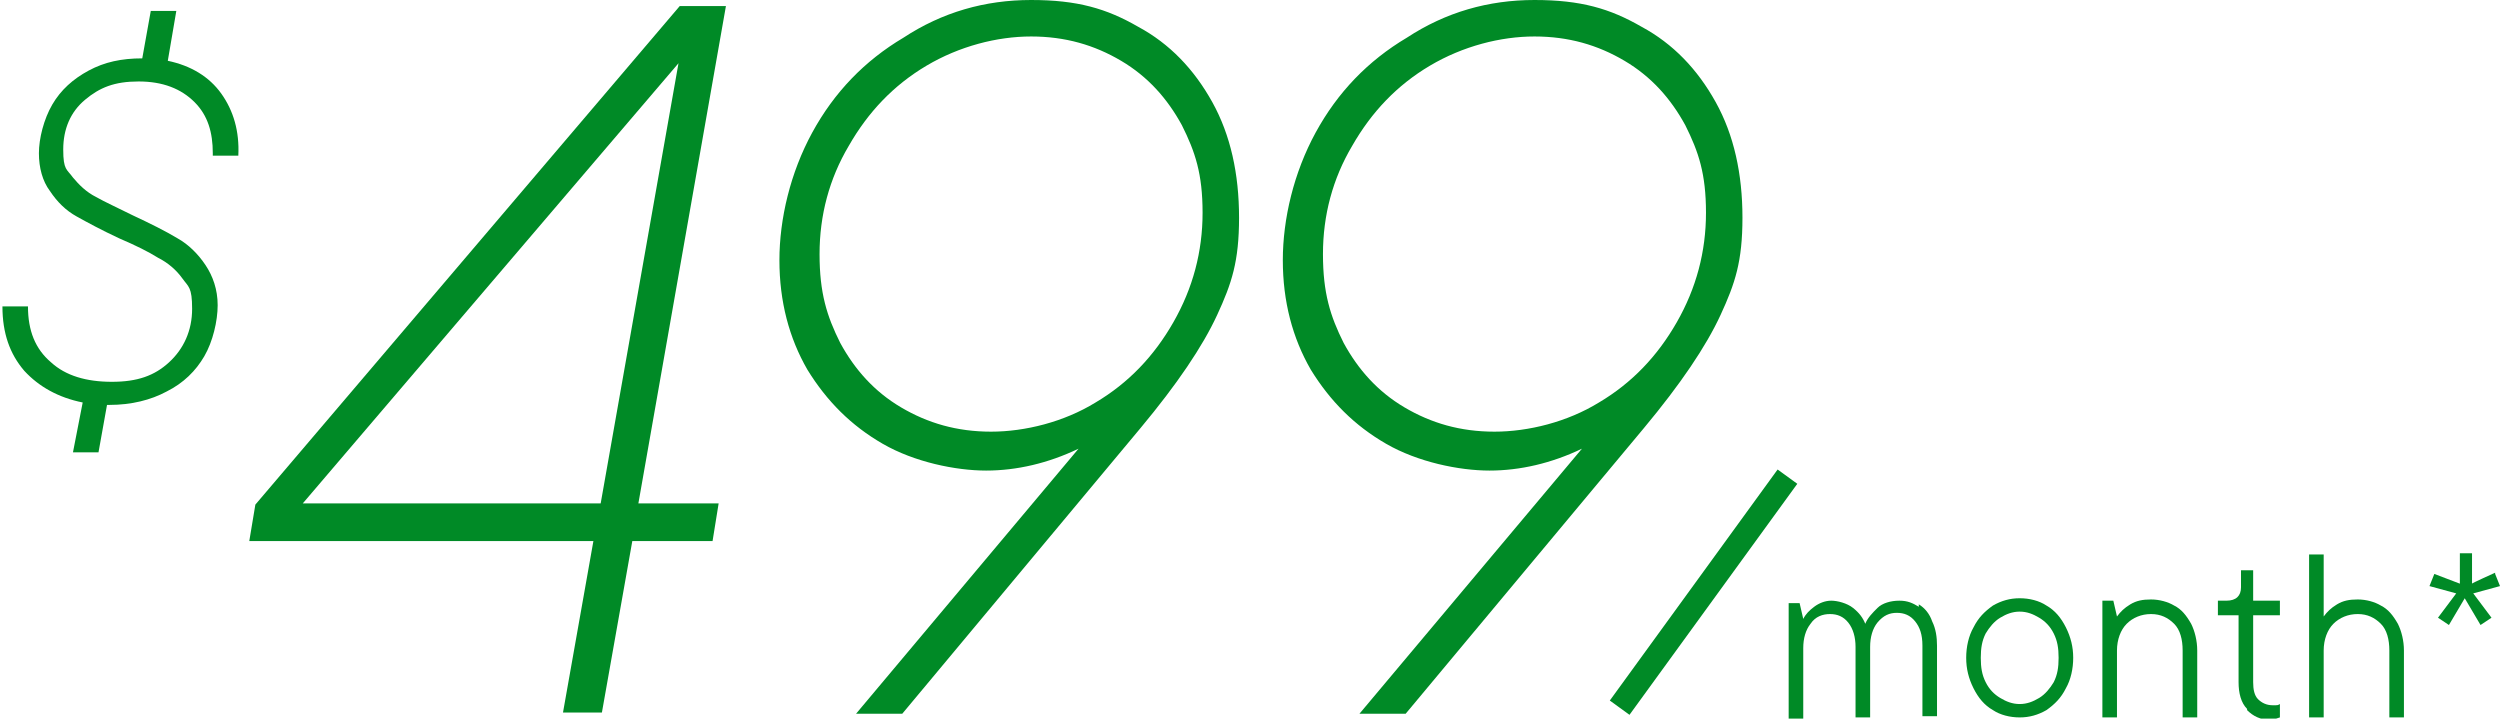 <?xml version="1.0" encoding="UTF-8"?>
<svg xmlns="http://www.w3.org/2000/svg" version="1.1" viewBox="0 0 205.6 59.1">
  <defs>
    <style>
      .cls-1 {
        fill: none;
        stroke: #008a26;
        stroke-miterlimit: 10;
        stroke-width: 2px;
      }

      .cls-2 {
        fill: #008a26;
      }
    </style>
  </defs>
  <!-- Generator: Adobe Illustrator 28.7.4, SVG Export Plug-In . SVG Version: 1.2.0 Build 166)  -->
  <g>
    <g id="Layer_1">
      <g>
        <path class="cls-2" d="M55.9.5h3.8l-7.2,40.9h6.6l-.5,3.1h-6.6l-2.5,14.1h-3.2l2.5-14.1h-28.3l.5-3L55.9.5ZM55.8,5.2l-30.9,36.2h24.5l6.4-36.2Z"/>
        <path class="cls-2" d="M93.6,2.2c2.6,1.4,4.6,3.5,6.1,6.2,1.5,2.7,2.2,5.9,2.2,9.5s-.6,5.4-1.8,8c-1.2,2.6-3.3,5.7-6.3,9.3l-19.6,23.5h-3.8l18.3-21.8c-2.5,1.2-5.1,1.8-7.6,1.8s-5.9-.7-8.5-2.2c-2.6-1.5-4.6-3.5-6.2-6.1-1.5-2.6-2.3-5.6-2.3-9s.9-7.2,2.7-10.5c1.8-3.3,4.3-5.9,7.5-7.8C77.5,1,81,0,84.8,0s6.2.7,8.8,2.2ZM90.1,33.1c2.7-1.6,4.8-3.8,6.4-6.6,1.6-2.8,2.4-5.8,2.4-9s-.6-5-1.7-7.2c-1.2-2.2-2.8-4-5-5.3-2.2-1.3-4.6-2-7.4-2s-5.9.8-8.6,2.4c-2.7,1.6-4.8,3.8-6.4,6.6-1.6,2.7-2.4,5.7-2.4,8.9s.6,5.1,1.7,7.3c1.2,2.2,2.8,4,5,5.3,2.2,1.3,4.6,2,7.4,2s6-.8,8.6-2.4Z"/>
        <path class="cls-2" d="M135,2.2c2.6,1.4,4.6,3.5,6.1,6.2,1.5,2.7,2.2,5.9,2.2,9.5s-.6,5.4-1.8,8c-1.2,2.6-3.3,5.7-6.3,9.3l-19.6,23.5h-3.8l18.3-21.8c-2.5,1.2-5.1,1.8-7.6,1.8s-5.9-.7-8.5-2.2c-2.6-1.5-4.6-3.5-6.2-6.1-1.5-2.6-2.3-5.6-2.3-9s.9-7.2,2.7-10.5c1.8-3.3,4.3-5.9,7.5-7.8C118.9,1,122.4,0,126.2,0s6.2.7,8.8,2.2ZM131.5,33.1c2.7-1.6,4.8-3.8,6.4-6.6,1.6-2.8,2.4-5.8,2.4-9s-.6-5-1.7-7.2c-1.2-2.2-2.8-4-5-5.3-2.2-1.3-4.6-2-7.4-2s-5.9.8-8.6,2.4c-2.7,1.6-4.8,3.8-6.4,6.6-1.6,2.7-2.4,5.7-2.4,8.9s.6,5.1,1.7,7.3c1.2,2.2,2.8,4,5,5.3,2.2,1.3,4.6,2,7.4,2s6-.8,8.6-2.4Z"/>
      </g>
      <path class="cls-2" d="M17.5,12.6c0-1.7-.4-3.1-1.5-4.2-1.1-1.1-2.6-1.7-4.6-1.7s-3.2.5-4.4,1.5c-1.2,1-1.8,2.4-1.8,4.1s.3,1.6.8,2.3c.5.6,1.1,1.2,1.9,1.6.7.4,1.8.9,3,1.5,1.5.7,2.7,1.3,3.7,1.9.9.5,1.7,1.3,2.3,2.2.6.9,1,2,1,3.3s-.4,3-1.1,4.2c-.7,1.2-1.7,2.2-3.1,2.9-1.3.7-2.9,1.1-4.7,1.1h-.2l-.7,3.9h-2.1l.8-4.1c-2-.4-3.6-1.3-4.8-2.6-1.2-1.4-1.8-3.1-1.8-5.3h2.1c0,2,.6,3.5,1.9,4.6,1.2,1.1,2.9,1.6,5,1.6s3.5-.5,4.7-1.6c1.2-1.1,1.9-2.6,1.9-4.4s-.3-1.8-.8-2.5c-.5-.7-1.2-1.3-2-1.7-.8-.5-1.8-1-3.2-1.6-1.5-.7-2.6-1.3-3.5-1.8-.9-.5-1.6-1.2-2.2-2.1-.6-.8-.9-1.9-.9-3.1s.4-2.8,1.1-4c.7-1.2,1.7-2.1,3-2.8,1.3-.7,2.7-1,4.4-1h0l.7-3.9h2.1l-.7,4.1c1.9.4,3.4,1.3,4.4,2.7,1,1.4,1.5,3.1,1.4,5.1h-2.1Z"/>
      <g>
        <path class="cls-2" d="M157.8,49.7c.5.3.9.8,1.1,1.4.3.6.4,1.3.4,2v5.8h-1.2v-5.8c0-.9-.2-1.5-.6-2-.4-.5-.9-.7-1.5-.7s-1.1.2-1.6.8c-.4.5-.6,1.2-.6,2v5.8h-1.2v-5.8c0-.8-.2-1.5-.6-2-.4-.5-.9-.7-1.5-.7s-1.2.2-1.6.8c-.4.5-.6,1.2-.6,2v5.8h-1.2v-9.5h.9l.3,1.3h0c.2-.4.5-.7.9-1,.4-.3.9-.5,1.4-.5s1.3.2,1.8.6c.5.4.8.8,1,1.3.2-.5.6-.9,1-1.3s1.1-.6,1.8-.6,1.1.2,1.6.5Z"/>
        <path class="cls-2" d="M163.9,58.4c-.7-.4-1.2-1-1.6-1.8-.4-.8-.6-1.6-.6-2.5s.2-1.8.6-2.5c.4-.8.9-1.3,1.6-1.8.7-.4,1.4-.6,2.2-.6s1.6.2,2.2.6c.7.4,1.2,1,1.6,1.8.4.8.6,1.6.6,2.5s-.2,1.8-.6,2.5c-.4.8-.9,1.3-1.6,1.8-.7.4-1.4.6-2.2.6s-1.6-.2-2.2-.6ZM167.7,57.4c.5-.3.9-.8,1.2-1.3.3-.6.4-1.2.4-2s-.1-1.4-.4-2c-.3-.6-.7-1-1.2-1.3s-1-.5-1.6-.5-1.1.2-1.6.5-.9.8-1.2,1.3c-.3.6-.4,1.2-.4,2s.1,1.4.4,2c.3.6.7,1,1.2,1.3.5.3,1,.5,1.6.5s1.1-.2,1.6-.5Z"/>
        <path class="cls-2" d="M172.9,58.9v-9.5h.9l.3,1.3h0c.3-.4.6-.7,1.1-1,.5-.3,1-.4,1.7-.4s1.4.2,1.9.5c.6.3,1,.8,1.4,1.5.3.6.5,1.4.5,2.2v5.5h-1.2v-5.5c0-.9-.2-1.7-.7-2.2s-1.1-.8-1.9-.8-1.5.3-2,.8c-.5.5-.8,1.3-.8,2.2v5.5h-1.2Z"/>
        <path class="cls-2" d="M184.8,58.3c-.5-.5-.7-1.3-.7-2.2v-5.5h-1.7v-1.2h.7c.8,0,1.2-.4,1.2-1.1v-1.4h1v2.5h2.2v1.2h-2.2v5.5c0,.6.1,1.1.4,1.4s.7.5,1.2.5.4,0,.6-.1v1.1c-.3.1-.6.2-.8.2-.8,0-1.4-.3-1.9-.8Z"/>
        <path class="cls-2" d="M189.9,58.9v-13.3h1.2v5.1h0c.3-.4.6-.7,1.1-1,.5-.3,1-.4,1.7-.4s1.4.2,1.9.5c.6.3,1,.8,1.4,1.5.3.6.5,1.4.5,2.2v5.5h-1.2v-5.5c0-.9-.2-1.7-.7-2.2-.5-.5-1.1-.8-1.9-.8s-1.5.3-2,.8-.8,1.3-.8,2.2v5.5h-1.2Z"/>
        <path class="cls-2" d="M205.2,47.2l.4,1-2.2.6,1.5,2-.9.6-1.3-2.2-1.3,2.2-.9-.6,1.5-2-2.2-.6.4-1,2.1.8v-2.5c-.1,0,1,0,1,0v2.5c-.1,0,1.9-.9,1.9-.9Z"/>
      </g>
      <line class="cls-1" x1="147" y1="39.2" x2="133.2" y2="58.2"/>
    </g>
  </g>
</svg>